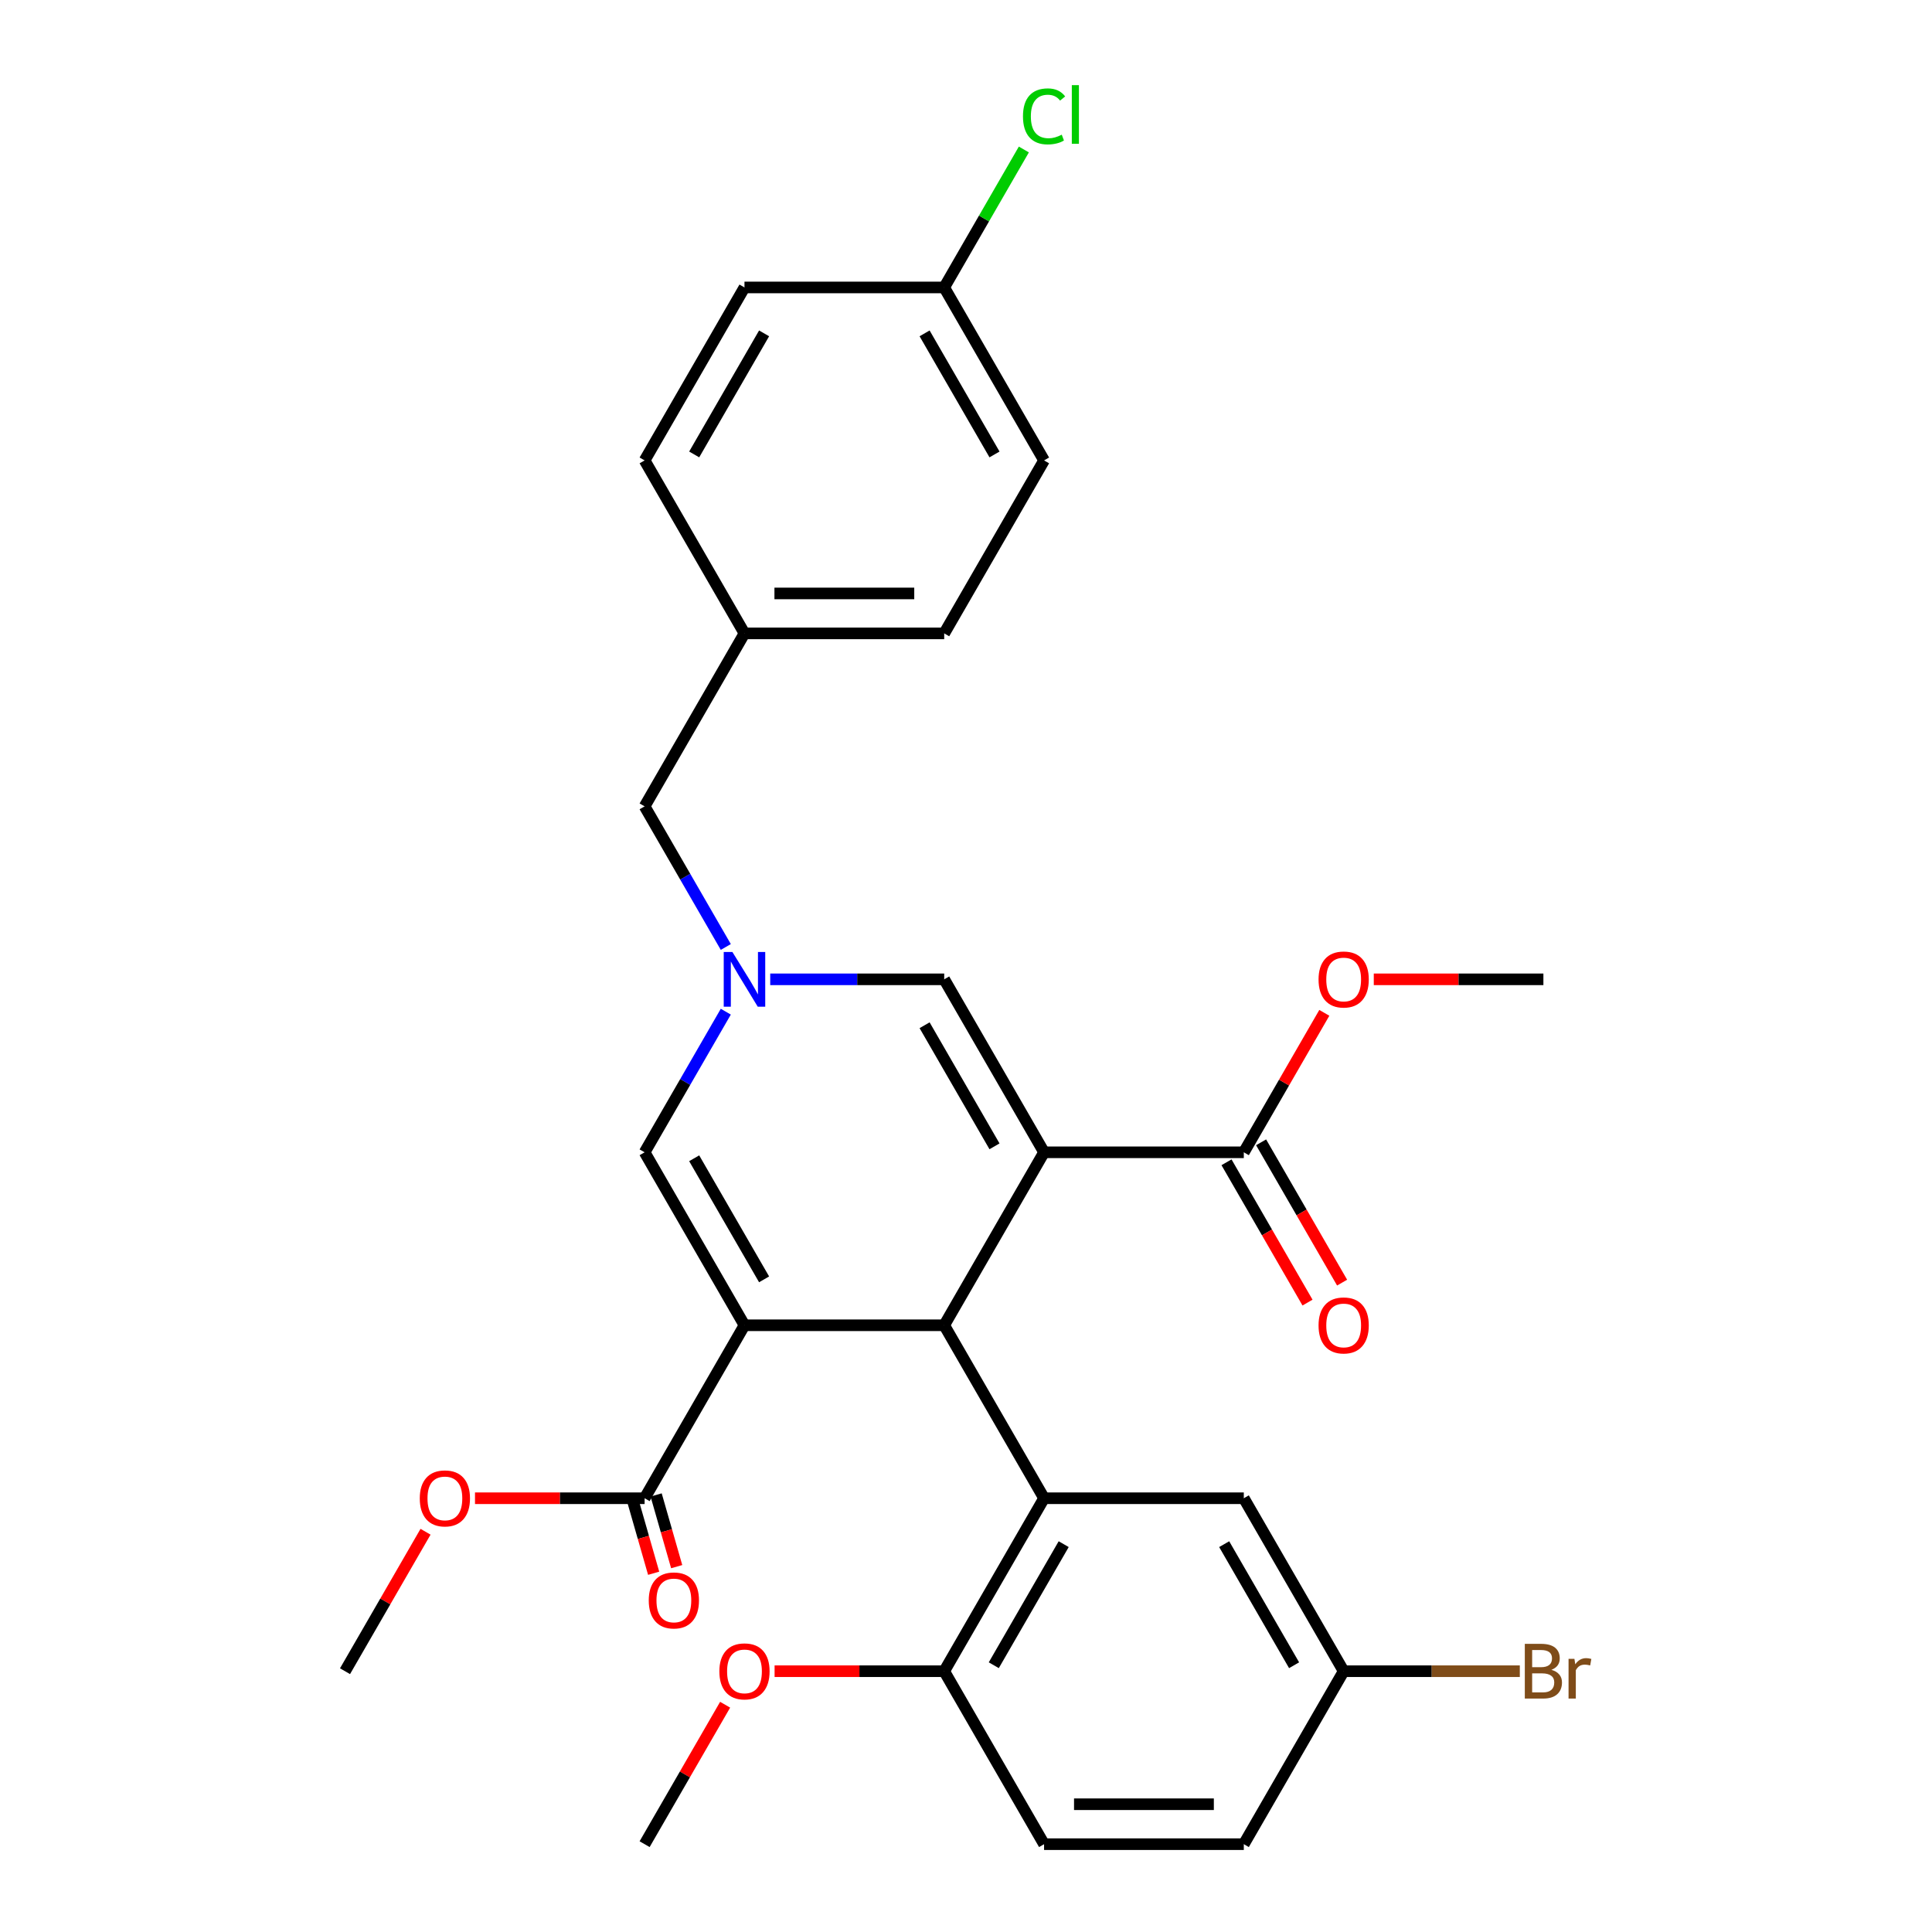 <?xml version='1.0' encoding='iso-8859-1'?>
<svg version='1.1' baseProfile='full'
              xmlns='http://www.w3.org/2000/svg'
                      xmlns:rdkit='http://www.rdkit.org/xml'
                      xmlns:xlink='http://www.w3.org/1999/xlink'
                  xml:space='preserve'
width='1000px' height='1000px' viewBox='0 0 1000 1000'>
<!-- END OF HEADER -->
<rect style='opacity:1.0;fill:#FFFFFF;stroke:none' width='1000' height='1000' x='0' y='0'> </rect>
<path class='bond-1' d='M 540.411,596.428 L 488.721,685.957' style='fill:none;fill-rule:evenodd;stroke:#000000;stroke-width:6px;stroke-linecap:butt;stroke-linejoin:miter;stroke-opacity:1' />
<path class='bond-4' d='M 540.411,596.428 L 488.721,506.898' style='fill:none;fill-rule:evenodd;stroke:#000000;stroke-width:6px;stroke-linecap:butt;stroke-linejoin:miter;stroke-opacity:1' />
<path class='bond-4' d='M 514.751,593.336 L 478.568,530.666' style='fill:none;fill-rule:evenodd;stroke:#000000;stroke-width:6px;stroke-linecap:butt;stroke-linejoin:miter;stroke-opacity:1' />
<path class='bond-7' d='M 540.411,596.428 L 643.79,596.428' style='fill:none;fill-rule:evenodd;stroke:#000000;stroke-width:6px;stroke-linecap:butt;stroke-linejoin:miter;stroke-opacity:1' />
<path class='bond-0' d='M 385.341,685.957 L 488.721,685.957' style='fill:none;fill-rule:evenodd;stroke:#000000;stroke-width:6px;stroke-linecap:butt;stroke-linejoin:miter;stroke-opacity:1' />
<path class='bond-6' d='M 385.341,685.957 L 333.651,775.487' style='fill:none;fill-rule:evenodd;stroke:#000000;stroke-width:6px;stroke-linecap:butt;stroke-linejoin:miter;stroke-opacity:1' />
<path class='bond-30' d='M 385.341,685.957 L 333.651,596.428' style='fill:none;fill-rule:evenodd;stroke:#000000;stroke-width:6px;stroke-linecap:butt;stroke-linejoin:miter;stroke-opacity:1' />
<path class='bond-30' d='M 395.494,662.19 L 359.311,599.519' style='fill:none;fill-rule:evenodd;stroke:#000000;stroke-width:6px;stroke-linecap:butt;stroke-linejoin:miter;stroke-opacity:1' />
<path class='bond-2' d='M 488.721,685.957 L 540.411,775.487' style='fill:none;fill-rule:evenodd;stroke:#000000;stroke-width:6px;stroke-linecap:butt;stroke-linejoin:miter;stroke-opacity:1' />
<path class='bond-8' d='M 540.411,775.487 L 488.721,865.016' style='fill:none;fill-rule:evenodd;stroke:#000000;stroke-width:6px;stroke-linecap:butt;stroke-linejoin:miter;stroke-opacity:1' />
<path class='bond-8' d='M 550.563,799.254 L 514.38,861.925' style='fill:none;fill-rule:evenodd;stroke:#000000;stroke-width:6px;stroke-linecap:butt;stroke-linejoin:miter;stroke-opacity:1' />
<path class='bond-9' d='M 540.411,775.487 L 643.79,775.487' style='fill:none;fill-rule:evenodd;stroke:#000000;stroke-width:6px;stroke-linecap:butt;stroke-linejoin:miter;stroke-opacity:1' />
<path class='bond-3' d='M 398.666,506.898 L 443.693,506.898' style='fill:none;fill-rule:evenodd;stroke:#0000FF;stroke-width:6px;stroke-linecap:butt;stroke-linejoin:miter;stroke-opacity:1' />
<path class='bond-3' d='M 443.693,506.898 L 488.721,506.898' style='fill:none;fill-rule:evenodd;stroke:#000000;stroke-width:6px;stroke-linecap:butt;stroke-linejoin:miter;stroke-opacity:1' />
<path class='bond-5' d='M 375.674,523.643 L 354.662,560.035' style='fill:none;fill-rule:evenodd;stroke:#0000FF;stroke-width:6px;stroke-linecap:butt;stroke-linejoin:miter;stroke-opacity:1' />
<path class='bond-5' d='M 354.662,560.035 L 333.651,596.428' style='fill:none;fill-rule:evenodd;stroke:#000000;stroke-width:6px;stroke-linecap:butt;stroke-linejoin:miter;stroke-opacity:1' />
<path class='bond-12' d='M 375.674,490.154 L 354.662,453.761' style='fill:none;fill-rule:evenodd;stroke:#0000FF;stroke-width:6px;stroke-linecap:butt;stroke-linejoin:miter;stroke-opacity:1' />
<path class='bond-12' d='M 354.662,453.761 L 333.651,417.369' style='fill:none;fill-rule:evenodd;stroke:#000000;stroke-width:6px;stroke-linecap:butt;stroke-linejoin:miter;stroke-opacity:1' />
<path class='bond-10' d='M 327.689,777.196 L 333.009,795.756' style='fill:none;fill-rule:evenodd;stroke:#000000;stroke-width:6px;stroke-linecap:butt;stroke-linejoin:miter;stroke-opacity:1' />
<path class='bond-10' d='M 333.009,795.756 L 338.33,814.315' style='fill:none;fill-rule:evenodd;stroke:#FF0000;stroke-width:6px;stroke-linecap:butt;stroke-linejoin:miter;stroke-opacity:1' />
<path class='bond-10' d='M 339.614,773.777 L 344.935,792.337' style='fill:none;fill-rule:evenodd;stroke:#000000;stroke-width:6px;stroke-linecap:butt;stroke-linejoin:miter;stroke-opacity:1' />
<path class='bond-10' d='M 344.935,792.337 L 350.255,810.896' style='fill:none;fill-rule:evenodd;stroke:#FF0000;stroke-width:6px;stroke-linecap:butt;stroke-linejoin:miter;stroke-opacity:1' />
<path class='bond-16' d='M 333.651,775.487 L 289.754,775.487' style='fill:none;fill-rule:evenodd;stroke:#000000;stroke-width:6px;stroke-linecap:butt;stroke-linejoin:miter;stroke-opacity:1' />
<path class='bond-16' d='M 289.754,775.487 L 245.856,775.487' style='fill:none;fill-rule:evenodd;stroke:#FF0000;stroke-width:6px;stroke-linecap:butt;stroke-linejoin:miter;stroke-opacity:1' />
<path class='bond-11' d='M 634.837,601.597 L 655.802,637.909' style='fill:none;fill-rule:evenodd;stroke:#000000;stroke-width:6px;stroke-linecap:butt;stroke-linejoin:miter;stroke-opacity:1' />
<path class='bond-11' d='M 655.802,637.909 L 676.767,674.222' style='fill:none;fill-rule:evenodd;stroke:#FF0000;stroke-width:6px;stroke-linecap:butt;stroke-linejoin:miter;stroke-opacity:1' />
<path class='bond-11' d='M 652.743,591.259 L 673.708,627.571' style='fill:none;fill-rule:evenodd;stroke:#000000;stroke-width:6px;stroke-linecap:butt;stroke-linejoin:miter;stroke-opacity:1' />
<path class='bond-11' d='M 673.708,627.571 L 694.673,663.884' style='fill:none;fill-rule:evenodd;stroke:#FF0000;stroke-width:6px;stroke-linecap:butt;stroke-linejoin:miter;stroke-opacity:1' />
<path class='bond-15' d='M 643.79,596.428 L 664.628,560.335' style='fill:none;fill-rule:evenodd;stroke:#000000;stroke-width:6px;stroke-linecap:butt;stroke-linejoin:miter;stroke-opacity:1' />
<path class='bond-15' d='M 664.628,560.335 L 685.466,524.243' style='fill:none;fill-rule:evenodd;stroke:#FF0000;stroke-width:6px;stroke-linecap:butt;stroke-linejoin:miter;stroke-opacity:1' />
<path class='bond-13' d='M 488.721,865.016 L 540.411,954.545' style='fill:none;fill-rule:evenodd;stroke:#000000;stroke-width:6px;stroke-linecap:butt;stroke-linejoin:miter;stroke-opacity:1' />
<path class='bond-22' d='M 488.721,865.016 L 444.823,865.016' style='fill:none;fill-rule:evenodd;stroke:#000000;stroke-width:6px;stroke-linecap:butt;stroke-linejoin:miter;stroke-opacity:1' />
<path class='bond-22' d='M 444.823,865.016 L 400.926,865.016' style='fill:none;fill-rule:evenodd;stroke:#FF0000;stroke-width:6px;stroke-linecap:butt;stroke-linejoin:miter;stroke-opacity:1' />
<path class='bond-14' d='M 643.79,775.487 L 695.48,865.016' style='fill:none;fill-rule:evenodd;stroke:#000000;stroke-width:6px;stroke-linecap:butt;stroke-linejoin:miter;stroke-opacity:1' />
<path class='bond-14' d='M 633.638,799.254 L 669.821,861.925' style='fill:none;fill-rule:evenodd;stroke:#000000;stroke-width:6px;stroke-linecap:butt;stroke-linejoin:miter;stroke-opacity:1' />
<path class='bond-17' d='M 333.651,417.369 L 385.341,327.84' style='fill:none;fill-rule:evenodd;stroke:#000000;stroke-width:6px;stroke-linecap:butt;stroke-linejoin:miter;stroke-opacity:1' />
<path class='bond-31' d='M 540.411,954.545 L 643.79,954.545' style='fill:none;fill-rule:evenodd;stroke:#000000;stroke-width:6px;stroke-linecap:butt;stroke-linejoin:miter;stroke-opacity:1' />
<path class='bond-31' d='M 555.918,933.87 L 628.283,933.87' style='fill:none;fill-rule:evenodd;stroke:#000000;stroke-width:6px;stroke-linecap:butt;stroke-linejoin:miter;stroke-opacity:1' />
<path class='bond-19' d='M 695.48,865.016 L 643.79,954.545' style='fill:none;fill-rule:evenodd;stroke:#000000;stroke-width:6px;stroke-linecap:butt;stroke-linejoin:miter;stroke-opacity:1' />
<path class='bond-20' d='M 695.48,865.016 L 741.068,865.016' style='fill:none;fill-rule:evenodd;stroke:#000000;stroke-width:6px;stroke-linecap:butt;stroke-linejoin:miter;stroke-opacity:1' />
<path class='bond-20' d='M 741.068,865.016 L 786.655,865.016' style='fill:none;fill-rule:evenodd;stroke:#7F4C19;stroke-width:6px;stroke-linecap:butt;stroke-linejoin:miter;stroke-opacity:1' />
<path class='bond-27' d='M 711.065,506.898 L 754.962,506.898' style='fill:none;fill-rule:evenodd;stroke:#FF0000;stroke-width:6px;stroke-linecap:butt;stroke-linejoin:miter;stroke-opacity:1' />
<path class='bond-27' d='M 754.962,506.898 L 798.86,506.898' style='fill:none;fill-rule:evenodd;stroke:#000000;stroke-width:6px;stroke-linecap:butt;stroke-linejoin:miter;stroke-opacity:1' />
<path class='bond-28' d='M 220.258,792.831 L 199.42,828.924' style='fill:none;fill-rule:evenodd;stroke:#FF0000;stroke-width:6px;stroke-linecap:butt;stroke-linejoin:miter;stroke-opacity:1' />
<path class='bond-28' d='M 199.42,828.924 L 178.582,865.016' style='fill:none;fill-rule:evenodd;stroke:#000000;stroke-width:6px;stroke-linecap:butt;stroke-linejoin:miter;stroke-opacity:1' />
<path class='bond-25' d='M 385.341,327.84 L 333.651,238.31' style='fill:none;fill-rule:evenodd;stroke:#000000;stroke-width:6px;stroke-linecap:butt;stroke-linejoin:miter;stroke-opacity:1' />
<path class='bond-26' d='M 385.341,327.84 L 488.721,327.84' style='fill:none;fill-rule:evenodd;stroke:#000000;stroke-width:6px;stroke-linecap:butt;stroke-linejoin:miter;stroke-opacity:1' />
<path class='bond-26' d='M 400.848,307.164 L 473.214,307.164' style='fill:none;fill-rule:evenodd;stroke:#000000;stroke-width:6px;stroke-linecap:butt;stroke-linejoin:miter;stroke-opacity:1' />
<path class='bond-18' d='M 488.721,148.781 L 540.411,238.31' style='fill:none;fill-rule:evenodd;stroke:#000000;stroke-width:6px;stroke-linecap:butt;stroke-linejoin:miter;stroke-opacity:1' />
<path class='bond-18' d='M 478.568,172.548 L 514.751,235.219' style='fill:none;fill-rule:evenodd;stroke:#000000;stroke-width:6px;stroke-linecap:butt;stroke-linejoin:miter;stroke-opacity:1' />
<path class='bond-21' d='M 488.721,148.781 L 509.334,113.078' style='fill:none;fill-rule:evenodd;stroke:#000000;stroke-width:6px;stroke-linecap:butt;stroke-linejoin:miter;stroke-opacity:1' />
<path class='bond-21' d='M 509.334,113.078 L 529.946,77.376' style='fill:none;fill-rule:evenodd;stroke:#00CC00;stroke-width:6px;stroke-linecap:butt;stroke-linejoin:miter;stroke-opacity:1' />
<path class='bond-32' d='M 488.721,148.781 L 385.341,148.781' style='fill:none;fill-rule:evenodd;stroke:#000000;stroke-width:6px;stroke-linecap:butt;stroke-linejoin:miter;stroke-opacity:1' />
<path class='bond-29' d='M 375.327,882.361 L 354.489,918.453' style='fill:none;fill-rule:evenodd;stroke:#FF0000;stroke-width:6px;stroke-linecap:butt;stroke-linejoin:miter;stroke-opacity:1' />
<path class='bond-29' d='M 354.489,918.453 L 333.651,954.545' style='fill:none;fill-rule:evenodd;stroke:#000000;stroke-width:6px;stroke-linecap:butt;stroke-linejoin:miter;stroke-opacity:1' />
<path class='bond-23' d='M 385.341,148.781 L 333.651,238.31' style='fill:none;fill-rule:evenodd;stroke:#000000;stroke-width:6px;stroke-linecap:butt;stroke-linejoin:miter;stroke-opacity:1' />
<path class='bond-23' d='M 395.494,172.548 L 359.311,235.219' style='fill:none;fill-rule:evenodd;stroke:#000000;stroke-width:6px;stroke-linecap:butt;stroke-linejoin:miter;stroke-opacity:1' />
<path class='bond-24' d='M 540.411,238.31 L 488.721,327.84' style='fill:none;fill-rule:evenodd;stroke:#000000;stroke-width:6px;stroke-linecap:butt;stroke-linejoin:miter;stroke-opacity:1' />
<path  class='atom-4' d='M 379.081 492.738
L 388.361 507.738
Q 389.281 509.218, 390.761 511.898
Q 392.241 514.578, 392.321 514.738
L 392.321 492.738
L 396.081 492.738
L 396.081 521.058
L 392.201 521.058
L 382.241 504.658
Q 381.081 502.738, 379.841 500.538
Q 378.641 498.338, 378.281 497.658
L 378.281 521.058
L 374.601 521.058
L 374.601 492.738
L 379.081 492.738
' fill='#0000FF'/>
<path  class='atom-11' d='M 335.792 828.379
Q 335.792 821.579, 339.152 817.779
Q 342.512 813.979, 348.792 813.979
Q 355.072 813.979, 358.432 817.779
Q 361.792 821.579, 361.792 828.379
Q 361.792 835.259, 358.392 839.179
Q 354.992 843.059, 348.792 843.059
Q 342.552 843.059, 339.152 839.179
Q 335.792 835.299, 335.792 828.379
M 348.792 839.859
Q 353.112 839.859, 355.432 836.979
Q 357.792 834.059, 357.792 828.379
Q 357.792 822.819, 355.432 820.019
Q 353.112 817.179, 348.792 817.179
Q 344.472 817.179, 342.112 819.979
Q 339.792 822.779, 339.792 828.379
Q 339.792 834.099, 342.112 836.979
Q 344.472 839.859, 348.792 839.859
' fill='#FF0000'/>
<path  class='atom-12' d='M 682.48 686.037
Q 682.48 679.237, 685.84 675.437
Q 689.2 671.637, 695.48 671.637
Q 701.76 671.637, 705.12 675.437
Q 708.48 679.237, 708.48 686.037
Q 708.48 692.917, 705.08 696.837
Q 701.68 700.717, 695.48 700.717
Q 689.24 700.717, 685.84 696.837
Q 682.48 692.957, 682.48 686.037
M 695.48 697.517
Q 699.8 697.517, 702.12 694.637
Q 704.48 691.717, 704.48 686.037
Q 704.48 680.477, 702.12 677.677
Q 699.8 674.837, 695.48 674.837
Q 691.16 674.837, 688.8 677.637
Q 686.48 680.437, 686.48 686.037
Q 686.48 691.757, 688.8 694.637
Q 691.16 697.517, 695.48 697.517
' fill='#FF0000'/>
<path  class='atom-16' d='M 682.48 506.978
Q 682.48 500.178, 685.84 496.378
Q 689.2 492.578, 695.48 492.578
Q 701.76 492.578, 705.12 496.378
Q 708.48 500.178, 708.48 506.978
Q 708.48 513.858, 705.08 517.778
Q 701.68 521.658, 695.48 521.658
Q 689.24 521.658, 685.84 517.778
Q 682.48 513.898, 682.48 506.978
M 695.48 518.458
Q 699.8 518.458, 702.12 515.578
Q 704.48 512.658, 704.48 506.978
Q 704.48 501.418, 702.12 498.618
Q 699.8 495.778, 695.48 495.778
Q 691.16 495.778, 688.8 498.578
Q 686.48 501.378, 686.48 506.978
Q 686.48 512.698, 688.8 515.578
Q 691.16 518.458, 695.48 518.458
' fill='#FF0000'/>
<path  class='atom-17' d='M 217.272 775.567
Q 217.272 768.767, 220.632 764.967
Q 223.992 761.167, 230.272 761.167
Q 236.552 761.167, 239.912 764.967
Q 243.272 768.767, 243.272 775.567
Q 243.272 782.447, 239.872 786.367
Q 236.472 790.247, 230.272 790.247
Q 224.032 790.247, 220.632 786.367
Q 217.272 782.487, 217.272 775.567
M 230.272 787.047
Q 234.592 787.047, 236.912 784.167
Q 239.272 781.247, 239.272 775.567
Q 239.272 770.007, 236.912 767.207
Q 234.592 764.367, 230.272 764.367
Q 225.952 764.367, 223.592 767.167
Q 221.272 769.967, 221.272 775.567
Q 221.272 781.287, 223.592 784.167
Q 225.952 787.047, 230.272 787.047
' fill='#FF0000'/>
<path  class='atom-21' d='M 803 864.296
Q 805.72 865.056, 807.08 866.736
Q 808.48 868.376, 808.48 870.816
Q 808.48 874.736, 805.96 876.976
Q 803.48 879.176, 798.76 879.176
L 789.24 879.176
L 789.24 850.856
L 797.6 850.856
Q 802.44 850.856, 804.88 852.816
Q 807.32 854.776, 807.32 858.376
Q 807.32 862.656, 803 864.296
M 793.04 854.056
L 793.04 862.936
L 797.6 862.936
Q 800.4 862.936, 801.84 861.816
Q 803.32 860.656, 803.32 858.376
Q 803.32 854.056, 797.6 854.056
L 793.04 854.056
M 798.76 875.976
Q 801.52 875.976, 803 874.656
Q 804.48 873.336, 804.48 870.816
Q 804.48 868.496, 802.84 867.336
Q 801.24 866.136, 798.16 866.136
L 793.04 866.136
L 793.04 875.976
L 798.76 875.976
' fill='#7F4C19'/>
<path  class='atom-21' d='M 814.92 858.616
L 815.36 861.456
Q 817.52 858.256, 821.04 858.256
Q 822.16 858.256, 823.68 858.656
L 823.08 862.016
Q 821.36 861.616, 820.4 861.616
Q 818.72 861.616, 817.6 862.296
Q 816.52 862.936, 815.64 864.496
L 815.64 879.176
L 811.88 879.176
L 811.88 858.616
L 814.92 858.616
' fill='#7F4C19'/>
<path  class='atom-22' d='M 529.491 60.231
Q 529.491 53.191, 532.771 49.511
Q 536.091 45.791, 542.371 45.791
Q 548.211 45.791, 551.331 49.911
L 548.691 52.071
Q 546.411 49.071, 542.371 49.071
Q 538.091 49.071, 535.811 51.951
Q 533.571 54.791, 533.571 60.231
Q 533.571 65.831, 535.891 68.711
Q 538.251 71.591, 542.811 71.591
Q 545.931 71.591, 549.571 69.711
L 550.691 72.711
Q 549.211 73.671, 546.971 74.231
Q 544.731 74.791, 542.251 74.791
Q 536.091 74.791, 532.771 71.031
Q 529.491 67.271, 529.491 60.231
' fill='#00CC00'/>
<path  class='atom-22' d='M 554.771 44.071
L 558.451 44.071
L 558.451 74.431
L 554.771 74.431
L 554.771 44.071
' fill='#00CC00'/>
<path  class='atom-23' d='M 372.341 865.096
Q 372.341 858.296, 375.701 854.496
Q 379.061 850.696, 385.341 850.696
Q 391.621 850.696, 394.981 854.496
Q 398.341 858.296, 398.341 865.096
Q 398.341 871.976, 394.941 875.896
Q 391.541 879.776, 385.341 879.776
Q 379.101 879.776, 375.701 875.896
Q 372.341 872.016, 372.341 865.096
M 385.341 876.576
Q 389.661 876.576, 391.981 873.696
Q 394.341 870.776, 394.341 865.096
Q 394.341 859.536, 391.981 856.736
Q 389.661 853.896, 385.341 853.896
Q 381.021 853.896, 378.661 856.696
Q 376.341 859.496, 376.341 865.096
Q 376.341 870.816, 378.661 873.696
Q 381.021 876.576, 385.341 876.576
' fill='#FF0000'/>
</svg>
